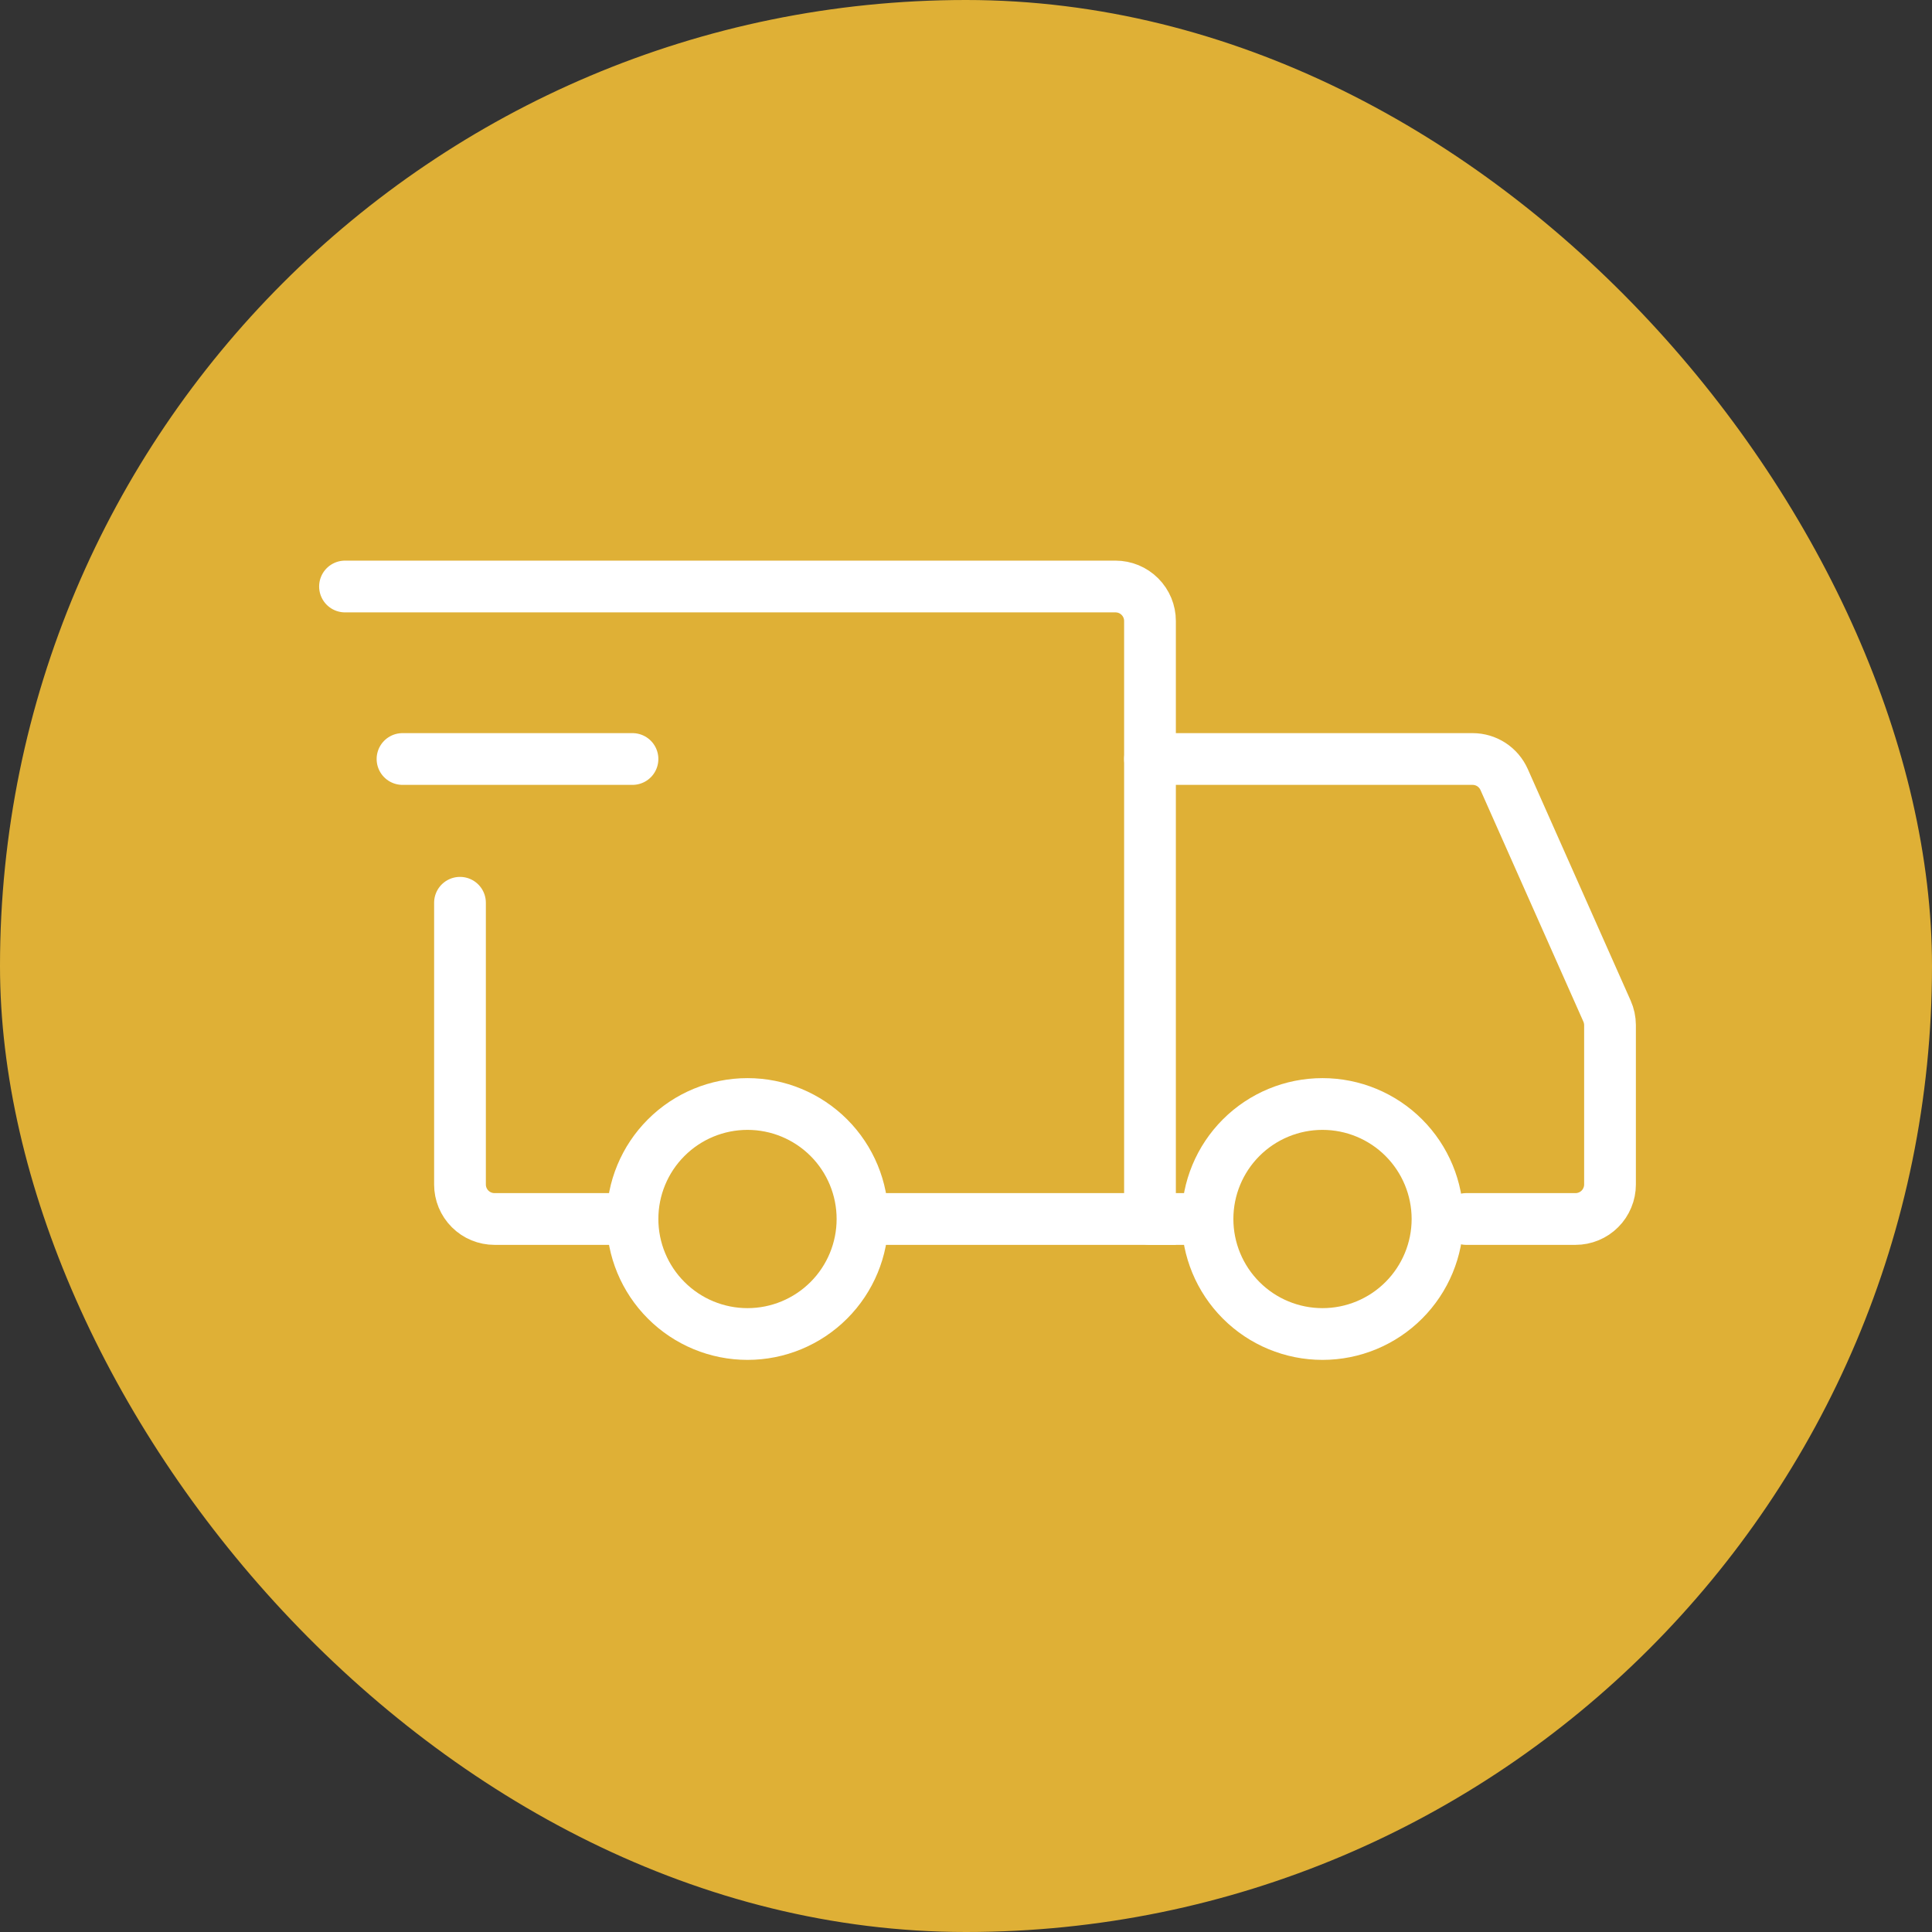 <svg width="56" height="56" viewBox="0 0 56 56" fill="none" xmlns="http://www.w3.org/2000/svg">
<rect x="0" y="0" width="56" height="56" fill="#333333" stroke="none"/>
<rect width="56" height="56" rx="28" fill="#DFB036"/>
<path d="M21.667 38.667C22.551 38.667 23.398 38.316 24.024 37.69C24.649 37.065 25 36.217 25 35.333C25 34.449 24.649 33.601 24.024 32.976C23.398 32.351 22.551 32 21.667 32C20.782 32 19.935 32.351 19.31 32.976C18.684 33.601 18.333 34.449 18.333 35.333C18.333 36.217 18.684 37.065 19.31 37.69C19.935 38.316 20.782 38.667 21.667 38.667V38.667ZM38.333 38.667C39.217 38.667 40.065 38.316 40.69 37.69C41.315 37.065 41.667 36.217 41.667 35.333C41.667 34.449 41.315 33.601 40.69 32.976C40.065 32.351 39.217 32 38.333 32C37.449 32 36.601 32.351 35.976 32.976C35.351 33.601 35 34.449 35 35.333C35 36.217 35.351 37.065 35.976 37.69C36.601 38.316 37.449 38.667 38.333 38.667V38.667Z" stroke="white" stroke-width="1.5" stroke-miterlimit="1.5" stroke-linecap="round" stroke-linejoin="round"/>
<path d="M25.083 35.333H33.333V18C33.333 17.735 33.228 17.48 33.04 17.293C32.853 17.105 32.599 17 32.333 17H10M17.75 35.333H14.333C14.202 35.333 14.072 35.307 13.951 35.257C13.829 35.207 13.719 35.133 13.626 35.04C13.533 34.948 13.46 34.837 13.409 34.716C13.359 34.595 13.333 34.465 13.333 34.333V26.167" stroke="white" stroke-width="1.5" stroke-linecap="round"/>
<path d="M11.667 22H18.333" stroke="white" stroke-width="1.5" stroke-linecap="round" stroke-linejoin="round"/>
<path d="M33.333 22H42.683C42.877 22 43.066 22.056 43.228 22.161C43.39 22.267 43.518 22.417 43.597 22.593L46.58 29.307C46.637 29.434 46.666 29.572 46.667 29.712V34.333C46.667 34.465 46.641 34.595 46.59 34.716C46.54 34.837 46.467 34.948 46.374 35.04C46.281 35.133 46.171 35.207 46.049 35.257C45.928 35.307 45.798 35.333 45.667 35.333H42.5M33.333 35.333H35" stroke="white" stroke-width="1.5" stroke-linecap="round"/>
</svg>
